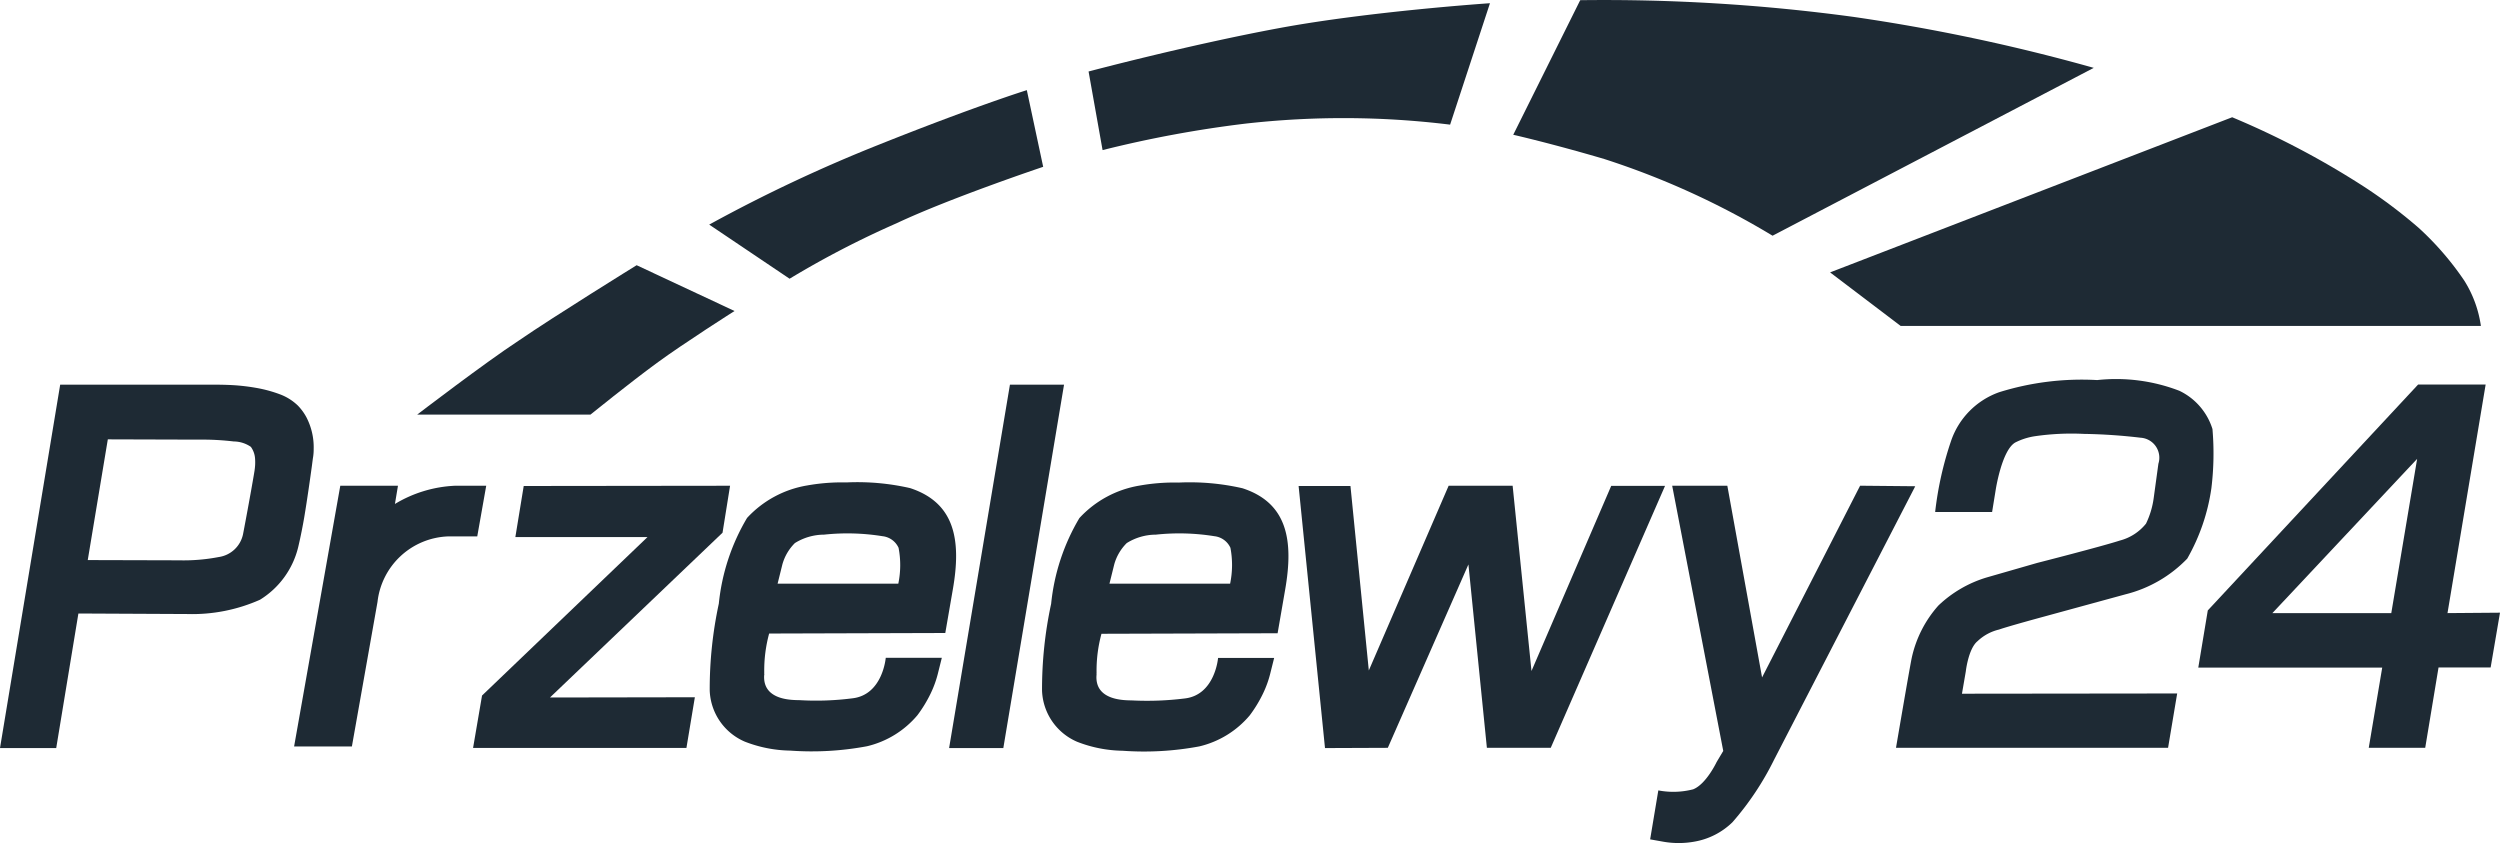 <svg xmlns="http://www.w3.org/2000/svg" width="70" height="23.61" viewBox="0 0 70 23.61">
  <g id="Przelewy24_logo" transform="translate(-12.7 -16.585)">
    <path id="Path_324" data-name="Path 324" d="M372.619,384.707l5.778-.007-.211,1.315-4.832,4.614,4.057-.007-.236,1.419-5.974,0,.251-1.467,4.633-4.437h-3.7Z" transform="translate(-345.255 -354.514)" fill="#1e2a34" fill-rule="evenodd"/>
    <path id="Path_325" data-name="Path 325" d="M21.042,308.687a1.446,1.446,0,0,0-.506-.318,3.68,3.68,0,0,0-.672-.181,5.7,5.7,0,0,0-.768-.081c-.185-.007-.3-.007-.3-.007H14.385L12.7,318.275h1.574l.621-3.768,3.052.015a4.672,4.672,0,0,0,2.032-.4,2.392,2.392,0,0,0,1.068-1.463s.092-.377.17-.835c.085-.506.17-1.112.214-1.433.018-.14.03-.229.03-.229a1.4,1.4,0,0,0,.022-.266,1.818,1.818,0,0,0-.207-.89A1.462,1.462,0,0,0,21.042,308.687Zm-1.212,1.8c0,.018-.14.835-.325,1.8a.813.813,0,0,1-.68.639,5.24,5.24,0,0,1-1.119.092l-2.549-.007.562-3.38,2.309.007s.155,0,.373,0a7.522,7.522,0,0,1,.846.052.853.853,0,0,1,.477.151.627.627,0,0,1,.118.333A1.387,1.387,0,0,1,19.83,310.483Z" transform="translate(0 -280.744)" fill="#1e2a34" fill-rule="evenodd"/>
    <path id="Path_326" data-name="Path 326" d="M733.8,308.1h1.515l-1.7,10.175-1.518,0Z" transform="translate(-692.822 -280.744)" fill="#1e2a34" fill-rule="evenodd"/>
    <path id="Path_327" data-name="Path 327" d="M996.9,384.611l1.452,0,.514,5.165,2.235-5.172,1.792,0,.528,5.187,2.232-5.183h1.507l-3.2,7.334h-1.788l-.517-5.135-2.257,5.135-1.759.007Z" transform="translate(-947.839 -354.418)" fill="#1e2a34" fill-rule="evenodd"/>
    <g id="Group_194" data-name="Group 194" transform="translate(32.546 30.092)">
      <path id="Path_328" data-name="Path 328" d="M555.5,382.332a6.626,6.626,0,0,0-1.784-.159,5.538,5.538,0,0,0-1.1.085,2.95,2.95,0,0,0-1.681.909,5.832,5.832,0,0,0-.791,2.4,11.352,11.352,0,0,0-.255,2.431,1.622,1.622,0,0,0,.983,1.433,3.642,3.642,0,0,0,1.271.251,8.4,8.4,0,0,0,2.15-.122,2.636,2.636,0,0,0,1.411-.868,3.656,3.656,0,0,0,.373-.613,2.932,2.932,0,0,0,.211-.595l.1-.4-1.57,0s-.085,1.038-.935,1.134a7.952,7.952,0,0,1-1.467.052c-.163-.007-1.071.033-1-.728a.267.267,0,0,1,0-.048,3.933,3.933,0,0,1,.137-1.09l4.932-.015.211-1.219C556.936,383.8,556.762,382.745,555.5,382.332Zm-.329,2.675-3.381,0,.133-.536a1.346,1.346,0,0,1,.351-.6,1.556,1.556,0,0,1,.816-.236,6.178,6.178,0,0,1,1.64.044.56.56,0,0,1,.447.325A2.561,2.561,0,0,1,555.17,385.006Z" transform="translate(-549.863 -382.172)" fill="#1e2a34"/>
      <path id="Path_329" data-name="Path 329" d="M591.877,526.9c0,.011,0,.022,0,.033C591.869,526.99,591.877,526.894,591.877,526.9Z" transform="translate(-590.32 -521.55)" fill="#1e2a34"/>
    </g>
    <g id="Group_195" data-name="Group 195" transform="translate(41.852 30.096)">
      <path id="Path_330" data-name="Path 330" d="M843.7,527c0,.011,0,.022,0,.033C843.7,527.09,843.7,526.994,843.7,527Z" transform="translate(-842.151 -521.65)" fill="#1e2a34"/>
      <path id="Path_331" data-name="Path 331" d="M807.4,382.432a6.628,6.628,0,0,0-1.785-.159,5.53,5.53,0,0,0-1.1.085,2.95,2.95,0,0,0-1.681.909,5.831,5.831,0,0,0-.791,2.4,11.344,11.344,0,0,0-.255,2.431,1.622,1.622,0,0,0,.983,1.433,3.642,3.642,0,0,0,1.271.251,8.4,8.4,0,0,0,2.15-.122,2.636,2.636,0,0,0,1.411-.868,3.657,3.657,0,0,0,.373-.613,2.937,2.937,0,0,0,.211-.595l.1-.4-1.57,0s-.085,1.038-.935,1.134a8.537,8.537,0,0,1-1.467.055c-.163-.007-1.071.03-1-.728a.263.263,0,0,1,0-.048,3.926,3.926,0,0,1,.137-1.09l4.932-.015.211-1.219C808.836,383.9,808.662,382.842,807.4,382.432Zm-.344,2.671-3.38,0,.133-.536a1.346,1.346,0,0,1,.351-.6,1.546,1.546,0,0,1,.816-.236,6.179,6.179,0,0,1,1.64.044.56.56,0,0,1,.447.325A2.566,2.566,0,0,1,807.055,385.1Z" transform="translate(-801.763 -382.272)" fill="#1e2a34"/>
    </g>
    <path id="Path_332" data-name="Path 332" d="M1265.462,384.8l.972,5.364,2.745-5.368,1.544.015-3.957,7.666a8.09,8.09,0,0,1-1.16,1.74,2.015,2.015,0,0,1-1.079.547,2.473,2.473,0,0,1-.857,0l-.37-.066.229-1.371a2.226,2.226,0,0,0,.975-.03c.366-.144.658-.765.658-.765l.185-.31-1.43-7.426,1.544,0Z" transform="translate(-1204.396 -354.611)" fill="#1e2a34" fill-rule="evenodd"/>
    <path id="Path_333" data-name="Path 333" d="M1450.7,308.438l1.592,0,.1-.617s.17-1.116.55-1.33a1.8,1.8,0,0,1,.543-.174,7.118,7.118,0,0,1,1.378-.066,15.423,15.423,0,0,1,1.585.107.56.56,0,0,1,.5.728l-.133.972a2.358,2.358,0,0,1-.214.706,1.387,1.387,0,0,1-.731.473c-.525.17-2.32.628-2.32.628l-1.411.406a3.363,3.363,0,0,0-1.352.787,3.237,3.237,0,0,0-.746,1.467c-.066.318-.44,2.516-.44,2.516l7.618,0,.255-1.522-6.026.007.107-.621s.07-.639.329-.85a1.308,1.308,0,0,1,.6-.325c.288-.1,1.271-.366,1.271-.366l2.272-.621a3.61,3.61,0,0,0,1.729-1,5.55,5.55,0,0,0,.676-1.973,8.029,8.029,0,0,0,.03-1.655,1.77,1.77,0,0,0-.927-1.071,4.924,4.924,0,0,0-2.3-.3,7.757,7.757,0,0,0-2.745.34,2.2,2.2,0,0,0-1.352,1.378,9.49,9.49,0,0,0-.44,1.969Z" transform="translate(-1383.813 -277.517)" fill="#1e2a34" fill-rule="evenodd"/>
    <path id="Path_334" data-name="Path 334" d="M1685.679,314.4l1.068-6.4h-1.891l-5.889,6.325-.266,1.6h5.15l-.377,2.246,1.581,0,.373-2.25,1.459,0,.262-1.533Zm-1.574,0-3.329,0,4.053-4.319Z" transform="translate(-1604.449 -280.648)" fill="#1e2a34" fill-rule="evenodd"/>
    <path id="Path_335" data-name="Path 335" d="M328.9,221.782h4.851s1.086-.879,1.858-1.445,2.176-1.456,2.176-1.456l-2.741-1.282s-2.316,1.433-3.3,2.11c-.953.624-2.845,2.073-2.845,2.073Z" transform="translate(-304.518 -193.588)" fill="#1e2a34" fill-rule="evenodd"/>
    <path id="Path_336" data-name="Path 336" d="M552.45,90.179l-2.25-1.515a42.534,42.534,0,0,1,4.744-2.235c2.7-1.079,4.149-1.53,4.149-1.53l.458,2.147s-2.6.872-4.1,1.578a26.1,26.1,0,0,0-3,1.555Z" transform="translate(-517.642 -65.79)" fill="#1e2a34" fill-rule="evenodd"/>
    <path id="Path_337" data-name="Path 337" d="M838.092,23.208l-.392-2.2s2.778-.739,5.32-1.212,5.919-.7,5.919-.7l-1.116,3.4a24.462,24.462,0,0,0-5.752-.026,32.282,32.282,0,0,0-3.979.739Z" transform="translate(-794.52 -2.421)" fill="#1e2a34" fill-rule="evenodd"/>
    <path id="Path_338" data-name="Path 338" d="M1159.5,20.362l1.877-3.772a51.89,51.89,0,0,1,7.659.469,52.594,52.594,0,0,1,6.72,1.426l-8.993,4.7a22.391,22.391,0,0,0-4.71-2.147c-1.478-.436-2.553-.68-2.553-.68Z" transform="translate(-1104.431 0)" fill="#1e2a34" fill-rule="evenodd"/>
    <path id="Path_339" data-name="Path 339" d="M1399.7,109.745l1.977,1.5h16.245a3.231,3.231,0,0,0-.466-1.271,8.255,8.255,0,0,0-1.274-1.474,14.146,14.146,0,0,0-1.5-1.134,23.562,23.562,0,0,0-3.724-1.965l-11.261,4.345Z" transform="translate(-1335.757 -85.533)" fill="#1e2a34" fill-rule="evenodd"/>
    <path id="Path_340" data-name="Path 340" d="M240.1,384.7a3.557,3.557,0,0,0-1.677.51l.085-.51h-1.615L235.6,392h1.618l.717-4.045a2.067,2.067,0,0,1,1.958-1.836l.835,0,.251-1.419Z" transform="translate(-214.665 -354.514)" fill="#1e2a34"/>
  </g>
</svg>
